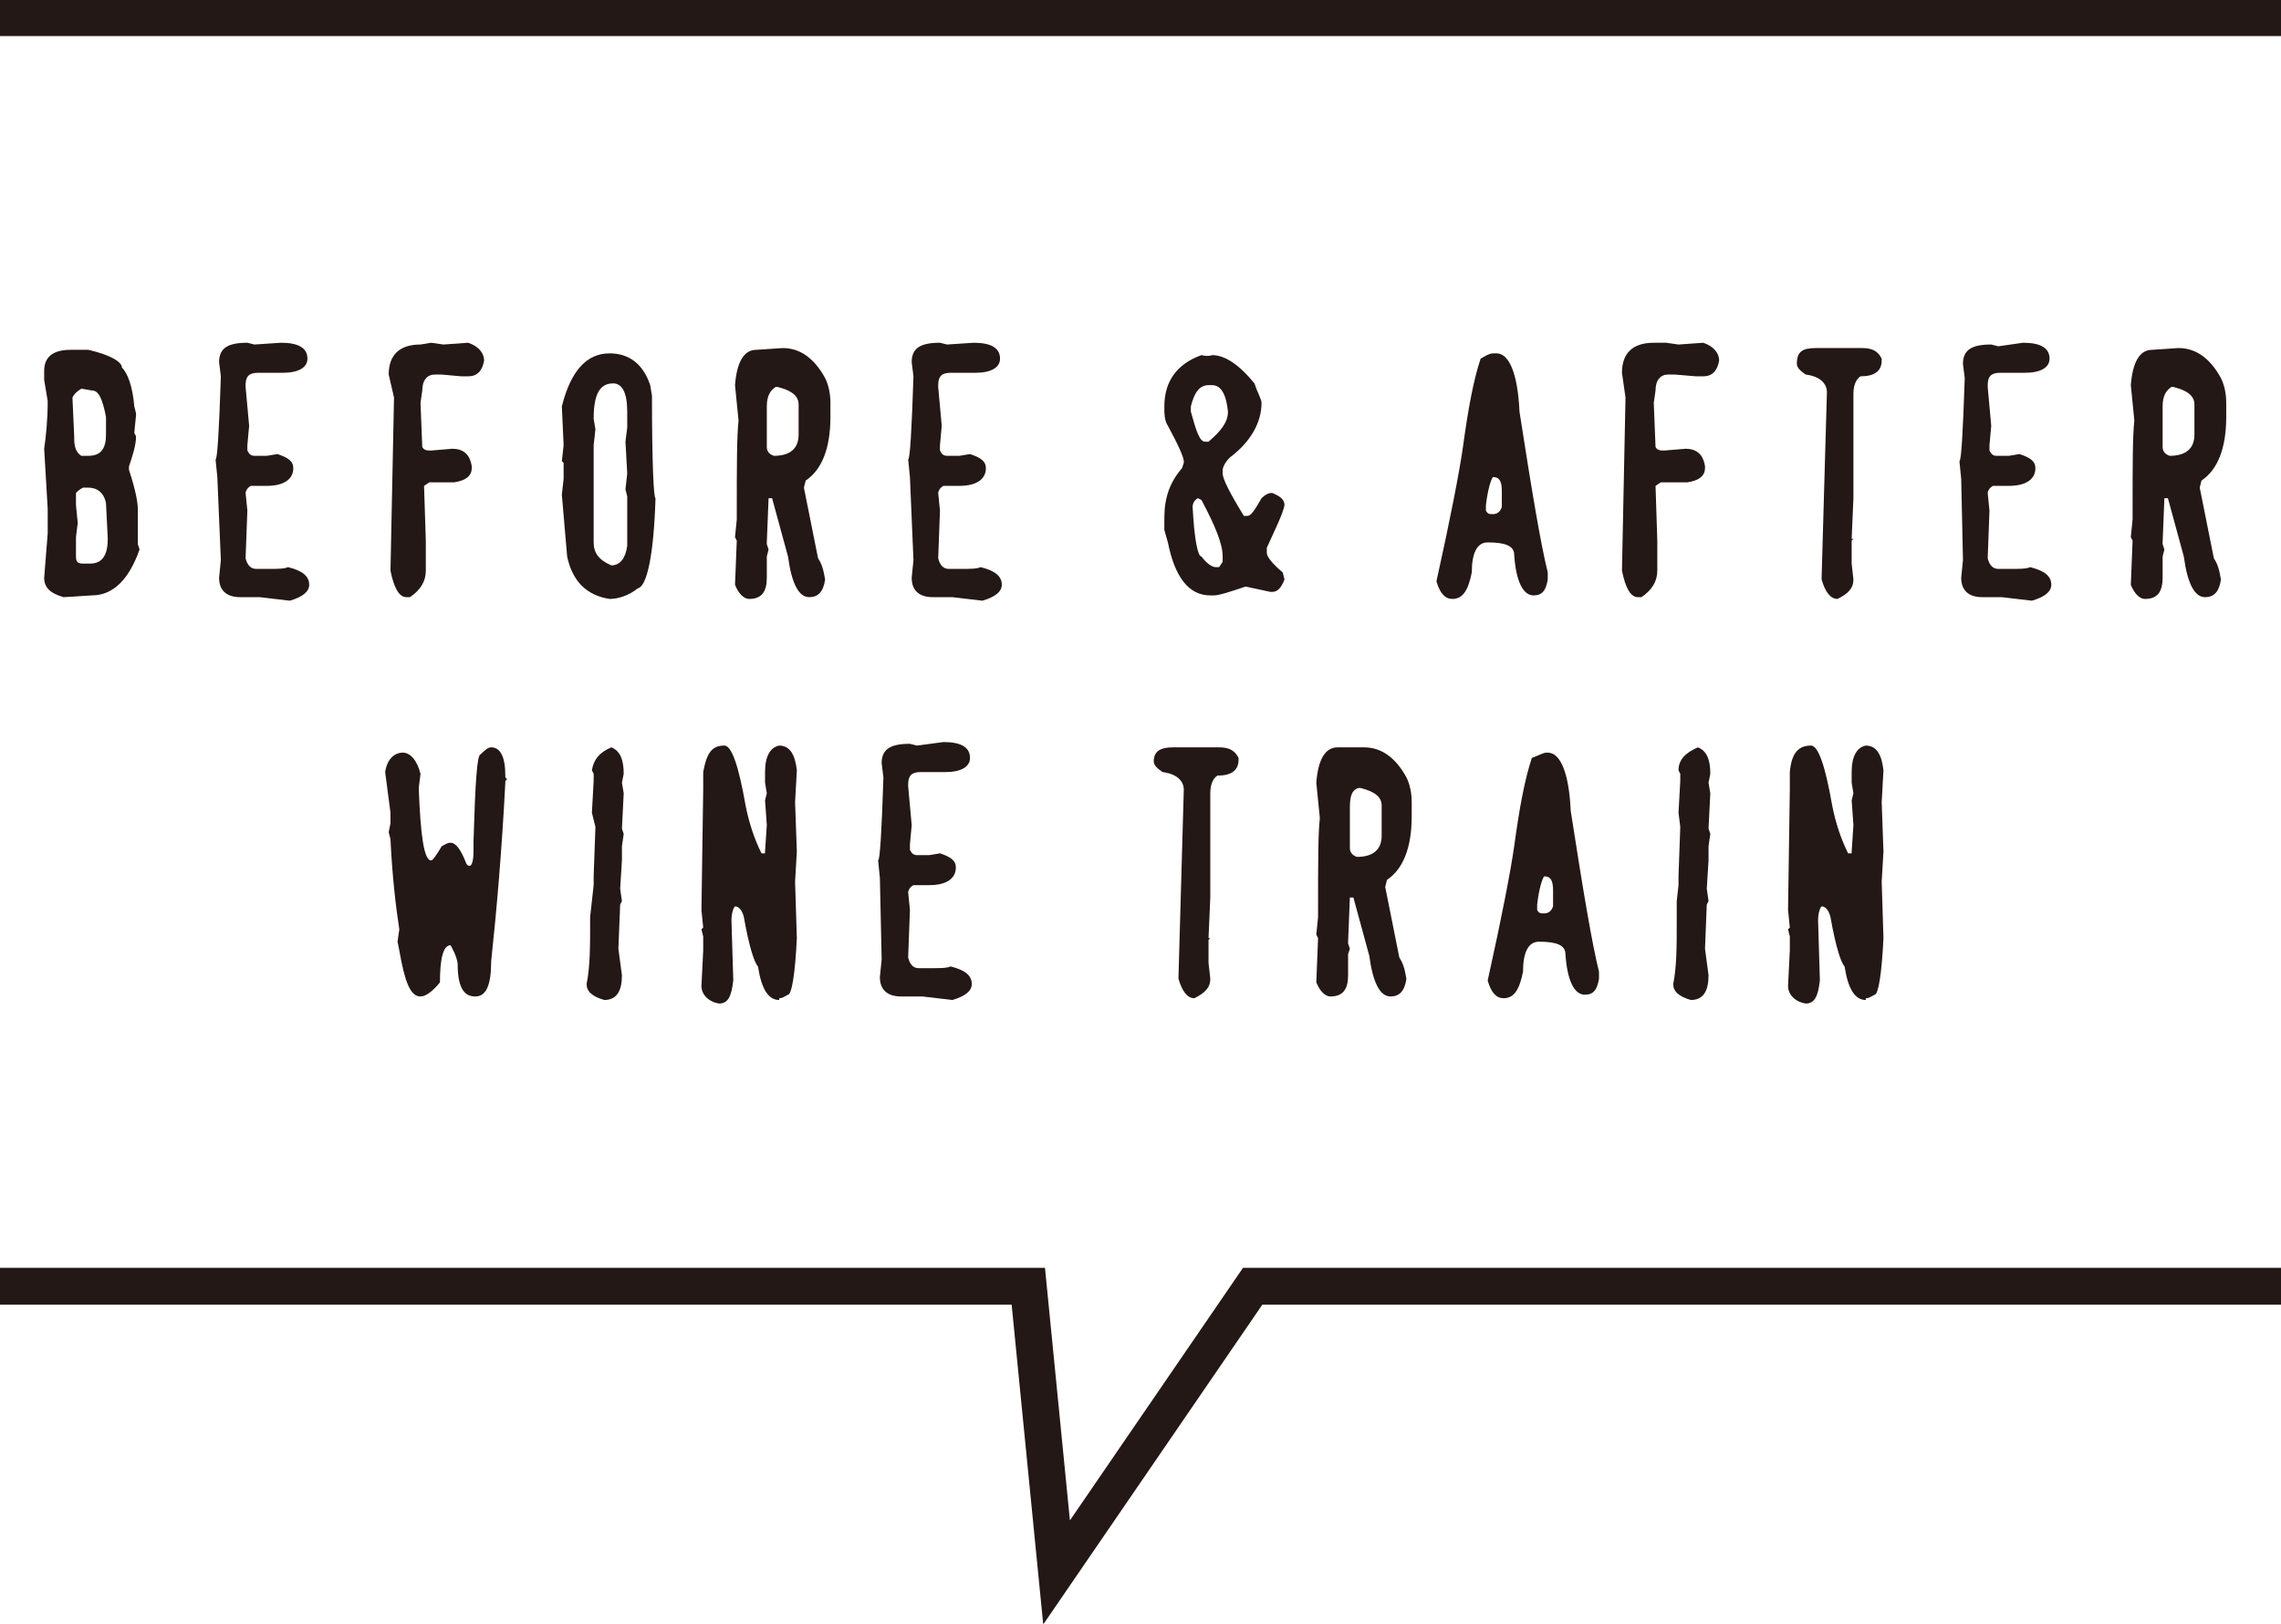 <?xml version="1.0" encoding="utf-8"?>
<!-- Generator: Adobe Illustrator 22.1.0, SVG Export Plug-In . SVG Version: 6.00 Build 0)  -->
<svg version="1.1" id="レイヤー_1" xmlns="http://www.w3.org/2000/svg" xmlns:xlink="http://www.w3.org/1999/xlink" x="0px"
	 y="0px" viewBox="0 0 129.1 91.9" style="enable-background:new 0 0 129.1 91.9;" xml:space="preserve">
<style type="text/css">
	.st0{fill:none;stroke:#231815;stroke-width:2.082;stroke-miterlimit:10;}
	.st1{fill:#231815;}
</style>
<line class="st0" x1="0" y1="1" x2="129.1" y2="1"/>
<polyline class="st0" points="129.1,72.8 70.9,72.8 59.8,89 58.2,72.8 0,72.8 "/>
<g>
	<path class="st1" d="M5,19.8c1.3,0.3,1.9,0.7,1.9,1c0.3,0.3,0.6,1,0.7,2.2l0.1,0.4v0.1l-0.1,1l0.1,0.2c0,0.5-0.2,1.1-0.4,1.7v0.2
		c0.4,1.2,0.5,1.9,0.5,2.2v2l0.1,0.3c-0.6,1.7-1.5,2.6-2.7,2.6l-1.6,0.1c-0.7-0.2-1.1-0.5-1.1-1.1l0.2-2.5v-1.4l-0.2-3.4
		c0.1-0.7,0.2-1.6,0.2-2.7l-0.2-1.2V21c0-0.8,0.5-1.2,1.5-1.2L5,19.8z M4.1,22.5l0.1,2.2v0.1c0,0.5,0.1,0.8,0.4,1H5
		c0.7,0,1-0.4,1-1.2v-1c-0.2-1-0.4-1.5-0.8-1.5l-0.6-0.1C4.3,22.2,4.2,22.3,4.1,22.5z M4.3,27.9v0.7l0.1,1l-0.1,0.8v1.1
		c0,0.3,0.1,0.4,0.4,0.4h0.4c0.7,0,1-0.5,1-1.4l-0.1-2c-0.1-0.6-0.5-0.9-1-0.9H4.7C4.5,27.7,4.4,27.8,4.3,27.9z"/>
	<path class="st1" d="M15.9,19.4c1,0,1.5,0.3,1.5,0.9c0,0.5-0.5,0.8-1.4,0.8h-1.4c-0.5,0-0.7,0.2-0.7,0.7v0.1l0.2,2.2L14,25.2v0.3
		c0.1,0.2,0.2,0.3,0.4,0.3h0.7l0.6-0.1c0.6,0.2,0.9,0.4,0.9,0.8c0,0.6-0.5,1-1.5,1h-0.9c-0.2,0.1-0.3,0.3-0.3,0.4l0.1,1l-0.1,2.7
		c0.1,0.4,0.3,0.6,0.6,0.6h0.7c0.5,0,0.9,0,1.1-0.1c0.8,0.2,1.2,0.5,1.2,1c0,0.4-0.4,0.7-1.1,0.9l-1.7-0.2h-1.1
		c-0.8,0-1.2-0.4-1.2-1.1l0.1-1L12.3,27l-0.1-1c0.1,0,0.2-1.6,0.3-4.7l-0.1-0.8c0-0.8,0.5-1.1,1.6-1.1l0.4,0.1L15.9,19.4z"/>
	<path class="st1" d="M24.4,19.4l0.7,0.1l1.4-0.1c0.6,0.2,0.9,0.6,0.9,1c-0.1,0.6-0.4,0.9-0.9,0.9h-0.4L25,21.2h-0.4
		c-0.4,0-0.7,0.3-0.7,0.9l-0.1,0.7l0.1,2.5c0.1,0.2,0.3,0.2,0.5,0.2l1.2-0.1c0.6,0,1,0.3,1.1,1v0.1c0,0.4-0.3,0.7-1,0.8h-1.4
		l-0.3,0.2l0.1,3.1v1.7c0,0.6-0.3,1.1-0.9,1.5h-0.2c-0.4,0-0.7-0.5-0.9-1.5l0.2-9.8L22,21.2c0-1.1,0.6-1.7,1.8-1.7L24.4,19.4z"/>
	<path class="st1" d="M34.5,20c1.1,0,1.9,0.6,2.3,1.8l0.1,0.6c0,3.9,0.1,5.8,0.2,5.8c-0.1,3.3-0.5,5-1,5.1c-0.5,0.4-1.1,0.6-1.6,0.6
		c-1.3-0.2-2.1-1-2.4-2.4L31.8,28l0.1-0.9v-0.9l-0.1-0.1l0.1-0.9L31.8,23C32.3,21,33.2,20,34.5,20z M33.6,23.7l0.1,0.6l-0.1,0.9v0.5
		c0,0.5,0,1.2,0,2.2c0,0.7,0,1.3,0,1.8v1c0,0.6,0.3,1,1,1.3c0.5,0,0.8-0.4,0.9-1.1v-2.8l-0.1-0.4l0.1-0.9L35.4,25l0.1-0.8v-0.9
		c0-1.1-0.3-1.6-0.8-1.6C33.9,21.7,33.6,22.4,33.6,23.7z"/>
	<path class="st1" d="M44.3,19.7c1,0,1.8,0.6,2.4,1.7c0.2,0.4,0.3,0.9,0.3,1.4v0.8c0,1.8-0.5,3-1.4,3.6l-0.1,0.4l0.8,4
		c0.2,0.3,0.3,0.6,0.4,1.2c-0.1,0.7-0.4,1-0.9,1c-0.6,0-1-0.8-1.2-2.3l-0.9-3.3h-0.2l-0.1,2.5v0.1l0.1,0.3l-0.1,0.4v1.2
		c0,0.8-0.3,1.2-1,1.2c-0.3,0-0.6-0.3-0.8-0.8l0.1-2.5l-0.1-0.2l0.1-1v-0.4c0-2.6,0-4.3,0.1-5.2l-0.2-2c0.1-1.3,0.5-2,1.2-2
		L44.3,19.7z M43.4,23v2.3c0,0.2,0.1,0.4,0.4,0.5c0.9,0,1.4-0.4,1.4-1.2v-1.7c0-0.5-0.4-0.8-1.2-1h-0.1C43.6,22.1,43.4,22.4,43.4,23
		z"/>
	<path class="st1" d="M55.1,19.4c1,0,1.5,0.3,1.5,0.9c0,0.5-0.5,0.8-1.4,0.8h-1.4c-0.5,0-0.7,0.2-0.7,0.7v0.1l0.2,2.2l-0.1,1.1v0.3
		c0.1,0.2,0.2,0.3,0.4,0.3h0.7l0.6-0.1c0.6,0.2,0.9,0.4,0.9,0.8c0,0.6-0.5,1-1.5,1h-0.9c-0.2,0.1-0.3,0.3-0.3,0.4l0.1,1l-0.1,2.7
		c0.1,0.4,0.3,0.6,0.6,0.6h0.7c0.5,0,0.9,0,1.1-0.1c0.8,0.2,1.2,0.5,1.2,1c0,0.4-0.4,0.7-1.1,0.9l-1.7-0.2h-1.1
		c-0.8,0-1.2-0.4-1.2-1.1l0.1-1L51.5,27l-0.1-1c0.1,0,0.2-1.6,0.3-4.7l-0.1-0.8c0-0.8,0.5-1.1,1.6-1.1l0.4,0.1L55.1,19.4z"/>
	<path class="st1" d="M68.6,20.1c0.7,0,1.5,0.5,2.4,1.6c0.2,0.6,0.4,0.9,0.4,1.1c0,1.1-0.6,2.2-1.8,3.1c-0.3,0.3-0.4,0.6-0.4,0.7
		v0.2c0,0.3,0.4,1.1,1.2,2.4h0.2c0.2,0,0.4-0.3,0.8-1c0.2-0.2,0.4-0.3,0.6-0.3c0.5,0.2,0.7,0.4,0.7,0.7c-0.1,0.5-0.5,1.3-1,2.4v0.3
		c0,0.2,0.3,0.6,0.9,1.1l0.1,0.4c-0.2,0.5-0.4,0.7-0.7,0.7h-0.1l-1.4-0.3c-0.9,0.3-1.5,0.5-1.8,0.5h-0.2c-1.2,0-2-1-2.4-3L65.9,30
		v-0.7c0-1.1,0.3-2,1-2.8l0.1-0.3v-0.1c0-0.2-0.3-0.9-0.9-2c-0.2-0.3-0.2-0.7-0.2-1v-0.1c0-1.4,0.7-2.4,2.1-2.9
		C68.4,20.2,68.6,20.1,68.6,20.1z M67.4,23v0.3c0.3,1.1,0.5,1.7,0.8,1.7h0.2c0.7-0.6,1.1-1.1,1.1-1.7c-0.1-1-0.4-1.5-0.9-1.5h-0.2
		C67.9,21.8,67.6,22.2,67.4,23z M67.5,28.7c0.1,1.9,0.3,2.8,0.5,2.8c0.3,0.4,0.6,0.6,0.8,0.6H69l0.2-0.3v-0.3c0-0.7-0.4-1.7-1.2-3.2
		l-0.2-0.1C67.6,28.3,67.5,28.5,67.5,28.7z"/>
	<path class="st1" d="M84.6,20h0.1c0.7,0,1.2,1.1,1.3,3.3c0.7,4.5,1.2,7.5,1.6,9.1v0.4c-0.1,0.6-0.3,0.9-0.8,0.9
		c-0.6,0-1-0.8-1.1-2.3c0-0.5-0.5-0.7-1.5-0.7c-0.6,0-0.9,0.6-0.9,1.7c-0.2,1-0.5,1.5-1.1,1.5c-0.4,0-0.7-0.3-0.9-1
		c0.8-3.6,1.3-6.2,1.5-7.6c0.3-2.2,0.6-3.8,1-5C84.3,20,84.4,20,84.6,20z M84.5,27c-0.1,0.1-0.3,0.7-0.4,1.6v0.3
		c0.1,0.2,0.2,0.2,0.4,0.2c0.2,0,0.4-0.1,0.5-0.4v-0.9C85,27.3,84.9,27,84.5,27z"/>
	<path class="st1" d="M94.3,19.4l0.7,0.1l1.4-0.1c0.6,0.2,0.9,0.6,0.9,1c-0.1,0.6-0.4,0.9-0.9,0.9H96l-1.2-0.1h-0.4
		c-0.4,0-0.7,0.3-0.7,0.9l-0.1,0.7l0.1,2.5c0.1,0.2,0.3,0.2,0.5,0.2l1.2-0.1c0.6,0,1,0.3,1.1,1v0.1c0,0.4-0.3,0.7-1,0.8H94l-0.3,0.2
		l0.1,3.1v1.7c0,0.6-0.3,1.1-0.9,1.5h-0.2c-0.4,0-0.7-0.5-0.9-1.5l0.2-9.8l-0.2-1.4c0-1.1,0.6-1.7,1.8-1.7L94.3,19.4z"/>
	<path class="st1" d="M102.8,19.7h2.6c0.6,0,0.9,0.2,1.1,0.6v0.1c0,0.6-0.4,0.9-1.2,0.9c-0.3,0.2-0.4,0.6-0.4,1v5.9l-0.1,2.3h0.1
		l-0.1,0.1v1.3l0.1,0.9c0,0.5-0.3,0.8-0.9,1.1c-0.4,0-0.7-0.4-0.9-1.1v-0.1l0.3-10.5c0-0.5-0.4-0.9-1.2-1c-0.3-0.2-0.5-0.4-0.5-0.6
		C101.7,19.9,102,19.7,102.8,19.7z"/>
	<path class="st1" d="M114.5,19.4c1,0,1.5,0.3,1.5,0.9c0,0.5-0.5,0.8-1.4,0.8h-1.4c-0.5,0-0.7,0.2-0.7,0.7v0.1l0.2,2.2l-0.1,1.1v0.3
		c0.1,0.2,0.2,0.3,0.4,0.3h0.7l0.6-0.1c0.6,0.2,0.9,0.4,0.9,0.8c0,0.6-0.5,1-1.5,1h-0.9c-0.2,0.1-0.3,0.3-0.3,0.4l0.1,1l-0.1,2.7
		c0.1,0.4,0.3,0.6,0.6,0.6h0.7c0.5,0,0.9,0,1.1-0.1c0.8,0.2,1.2,0.5,1.2,1c0,0.4-0.4,0.7-1.1,0.9l-1.7-0.2h-1.1
		c-0.8,0-1.2-0.4-1.2-1.1l0.1-1l-0.1-4.6l-0.1-1c0.1,0,0.2-1.6,0.3-4.7l-0.1-0.8c0-0.8,0.5-1.1,1.6-1.1l0.4,0.1L114.5,19.4z"/>
	<path class="st1" d="M123.3,19.7c1,0,1.8,0.6,2.4,1.7c0.2,0.4,0.3,0.9,0.3,1.4v0.8c0,1.8-0.5,3-1.4,3.6l-0.1,0.4l0.8,4
		c0.2,0.3,0.3,0.6,0.4,1.2c-0.1,0.7-0.4,1-0.9,1c-0.6,0-1-0.8-1.2-2.3l-0.9-3.3h-0.2l-0.1,2.5v0.1l0.1,0.3l-0.1,0.4v1.2
		c0,0.8-0.3,1.2-1,1.2c-0.3,0-0.6-0.3-0.8-0.8l0.1-2.5l-0.1-0.2l0.1-1v-0.4c0-2.6,0-4.3,0.1-5.2l-0.2-2c0.1-1.3,0.5-2,1.2-2
		L123.3,19.7z M122.4,23v2.3c0,0.2,0.1,0.4,0.4,0.5c0.9,0,1.4-0.4,1.4-1.2v-1.7c0-0.5-0.4-0.8-1.2-1h-0.1
		C122.6,22.1,122.4,22.4,122.4,23z"/>
	<path class="st1" d="M27.8,42.3c0.5,0,0.8,0.5,0.8,1.6v0.1l0.1,0.1l-0.1,0.1v0.1c-0.2,3.9-0.5,7.3-0.8,10.1c0,1.4-0.3,2-0.9,2
		c-0.7,0-1-0.6-1-1.9c-0.1-0.5-0.3-0.8-0.4-1c-0.4,0-0.6,0.7-0.6,2.1c-0.4,0.5-0.8,0.8-1.1,0.8c-0.6,0-0.9-0.9-1.2-2.6l-0.1-0.5
		l0.1-0.7c-0.2-1.3-0.4-3-0.5-5.1L22,47.1l0.1-0.5V46l-0.3-2.3c0.1-0.7,0.5-1.1,1-1.1c0.4,0,0.8,0.4,1,1.2l-0.1,0.8
		c0.1,2.7,0.3,4.1,0.7,4.1c0.1,0,0.3-0.3,0.6-0.8c0.2-0.1,0.3-0.2,0.5-0.2c0.3,0,0.6,0.4,0.9,1.2l0.1,0.1h0.1c0.1,0,0.2-0.3,0.2-0.8
		v-0.6c0.1-3.3,0.2-4.9,0.4-4.9C27.4,42.5,27.6,42.3,27.8,42.3z"/>
	<path class="st1" d="M34.6,42.3c0.5,0.2,0.7,0.7,0.7,1.5l-0.1,0.5l0.1,0.6l-0.1,2l0.1,0.3l-0.1,0.7v0.8l-0.1,1.6l0.1,0.7l-0.1,0.2
		l-0.1,2.5l0.2,1.5c0,0.9-0.3,1.4-1,1.4c-0.7-0.2-1-0.5-1-0.9c0.2-1,0.2-2.1,0.2-3.5v-0.3L33.5,51l0.1-0.9v-0.5l0.1-2.8L33.5,46
		l0.1-1.8v-0.4l-0.1-0.2C33.6,43,33.9,42.6,34.6,42.3z"/>
	<path class="st1" d="M41,42.2c0.4,0,0.8,1.1,1.2,3.4c0.2,1,0.5,1.9,0.9,2.7h0.2v-0.1l0.1-1.5l-0.1-1.4l0.1-0.4l-0.1-0.6v-0.6
		c0-0.9,0.3-1.4,0.8-1.5c0.6,0,0.9,0.5,1,1.4l-0.1,1.8l0.1,2.8l-0.1,1.7l0.1,3.2c-0.1,2.1-0.3,3.2-0.5,3.2c-0.2,0.1-0.3,0.2-0.5,0.2
		v0.1c-0.6,0-1-0.6-1.2-1.9c-0.2-0.2-0.5-1.1-0.8-2.8c-0.1-0.4-0.3-0.6-0.5-0.6c-0.1,0.1-0.2,0.4-0.2,0.8l0.1,3.3v0.1
		c-0.1,0.9-0.3,1.3-0.8,1.3c-0.6-0.1-1-0.5-1-1l0.1-2v-0.8l-0.1-0.4l0.1-0.1l-0.1-1l0.1-6.8v-1C40,42.6,40.3,42.2,41,42.2z"/>
	<path class="st1" d="M53.4,42c1,0,1.5,0.3,1.5,0.9c0,0.5-0.5,0.8-1.4,0.8h-1.4c-0.5,0-0.7,0.2-0.7,0.7v0.1l0.2,2.2l-0.1,1.1v0.3
		c0.1,0.2,0.2,0.3,0.4,0.3h0.7l0.6-0.1c0.6,0.2,0.9,0.4,0.9,0.8c0,0.6-0.5,1-1.5,1h-0.9c-0.2,0.1-0.3,0.3-0.3,0.4l0.1,1l-0.1,2.7
		c0.1,0.4,0.3,0.6,0.6,0.6h0.7c0.5,0,0.9,0,1.1-0.1c0.8,0.2,1.2,0.5,1.2,1c0,0.4-0.4,0.7-1.1,0.9l-1.7-0.2H51
		c-0.8,0-1.2-0.4-1.2-1.1l0.1-1l-0.1-4.6l-0.1-1c0.1,0,0.2-1.6,0.3-4.7l-0.1-0.8c0-0.8,0.5-1.1,1.6-1.1l0.4,0.1L53.4,42z"/>
	<path class="st1" d="M66.4,42.3h2.6c0.6,0,0.9,0.2,1.1,0.6V43c0,0.6-0.4,0.9-1.2,0.9c-0.3,0.2-0.4,0.6-0.4,1v5.9l-0.1,2.3h0.1
		l-0.1,0.1v1.3l0.1,0.9c0,0.5-0.3,0.8-0.9,1.1c-0.4,0-0.7-0.4-0.9-1.1v-0.1L67,44.7c0-0.5-0.4-0.9-1.2-1c-0.3-0.2-0.5-0.4-0.5-0.6
		C65.3,42.5,65.7,42.3,66.4,42.3z"/>
	<path class="st1" d="M77.2,42.3c1,0,1.8,0.6,2.4,1.7c0.2,0.4,0.3,0.9,0.3,1.4v0.8c0,1.8-0.5,3-1.4,3.6l-0.1,0.4l0.8,4
		c0.2,0.3,0.3,0.6,0.4,1.2c-0.1,0.7-0.4,1-0.9,1c-0.6,0-1-0.8-1.2-2.3l-0.9-3.3h-0.2l-0.1,2.5v0.1l0.1,0.3L76.3,54v1.2
		c0,0.8-0.3,1.2-1,1.2c-0.3,0-0.6-0.3-0.8-0.8l0.1-2.5l-0.1-0.2l0.1-1v-0.4c0-2.6,0-4.3,0.1-5.2l-0.2-2c0.1-1.3,0.5-2,1.2-2
		L77.2,42.3z M76.4,45.7v2.3c0,0.2,0.1,0.4,0.4,0.5c0.9,0,1.4-0.4,1.4-1.2v-1.7c0-0.5-0.4-0.8-1.2-1h-0.1
		C76.5,44.7,76.4,45.1,76.4,45.7z"/>
	<path class="st1" d="M87.5,42.6h0.1c0.7,0,1.2,1.1,1.3,3.3c0.7,4.5,1.2,7.5,1.6,9.1v0.4c-0.1,0.6-0.3,0.9-0.8,0.9
		c-0.6,0-1-0.8-1.1-2.3c0-0.5-0.5-0.7-1.5-0.7c-0.6,0-0.9,0.6-0.9,1.7c-0.2,1-0.5,1.5-1.1,1.5c-0.4,0-0.7-0.3-0.9-1
		c0.8-3.6,1.3-6.2,1.5-7.6c0.3-2.2,0.6-3.8,1-5C87.2,42.7,87.4,42.6,87.5,42.6z M87.4,49.6c-0.1,0.1-0.3,0.7-0.4,1.6v0.3
		c0.1,0.2,0.2,0.2,0.4,0.2c0.2,0,0.4-0.1,0.5-0.4v-0.9C87.9,49.9,87.8,49.6,87.4,49.6z"/>
	<path class="st1" d="M96.1,42.3c0.5,0.2,0.7,0.7,0.7,1.5l-0.1,0.5l0.1,0.6l-0.1,2l0.1,0.3l-0.1,0.7v0.8l-0.1,1.6l0.1,0.7l-0.1,0.2
		l-0.1,2.5l0.2,1.5c0,0.9-0.3,1.4-1,1.4c-0.7-0.2-1-0.5-1-0.9c0.2-1,0.2-2.1,0.2-3.5v-0.3L94.9,51l0.1-0.9v-0.5l0.1-2.8L95,46
		l0.1-1.8v-0.4L95,43.6C95,43,95.4,42.6,96.1,42.3z"/>
	<path class="st1" d="M102.5,42.2c0.4,0,0.8,1.1,1.2,3.4c0.2,1,0.5,1.9,0.9,2.7h0.2v-0.1l0.1-1.5l-0.1-1.4l0.1-0.4l-0.1-0.6v-0.6
		c0-0.9,0.3-1.4,0.8-1.5c0.6,0,0.9,0.5,1,1.4l-0.1,1.8l0.1,2.8l-0.1,1.7l0.1,3.2c-0.1,2.1-0.3,3.2-0.5,3.2c-0.2,0.1-0.3,0.2-0.5,0.2
		v0.1c-0.6,0-1-0.6-1.2-1.9c-0.2-0.2-0.5-1.1-0.8-2.8c-0.1-0.4-0.3-0.6-0.5-0.6c-0.1,0.1-0.2,0.4-0.2,0.8l0.1,3.3v0.1
		c-0.1,0.9-0.3,1.3-0.8,1.3c-0.6-0.1-1-0.5-1-1l0.1-2v-0.8l-0.1-0.4l0.1-0.1l-0.1-1l0.1-6.8v-1C101.4,42.6,101.8,42.2,102.5,42.2z"
		/>
</g>
<g>
</g>
<g>
</g>
<g>
</g>
<g>
</g>
<g>
</g>
<g>
</g>
<g>
</g>
<g>
</g>
<g>
</g>
<g>
</g>
<g>
</g>
<g>
</g>
<g>
</g>
<g>
</g>
<g>
</g>
</svg>

